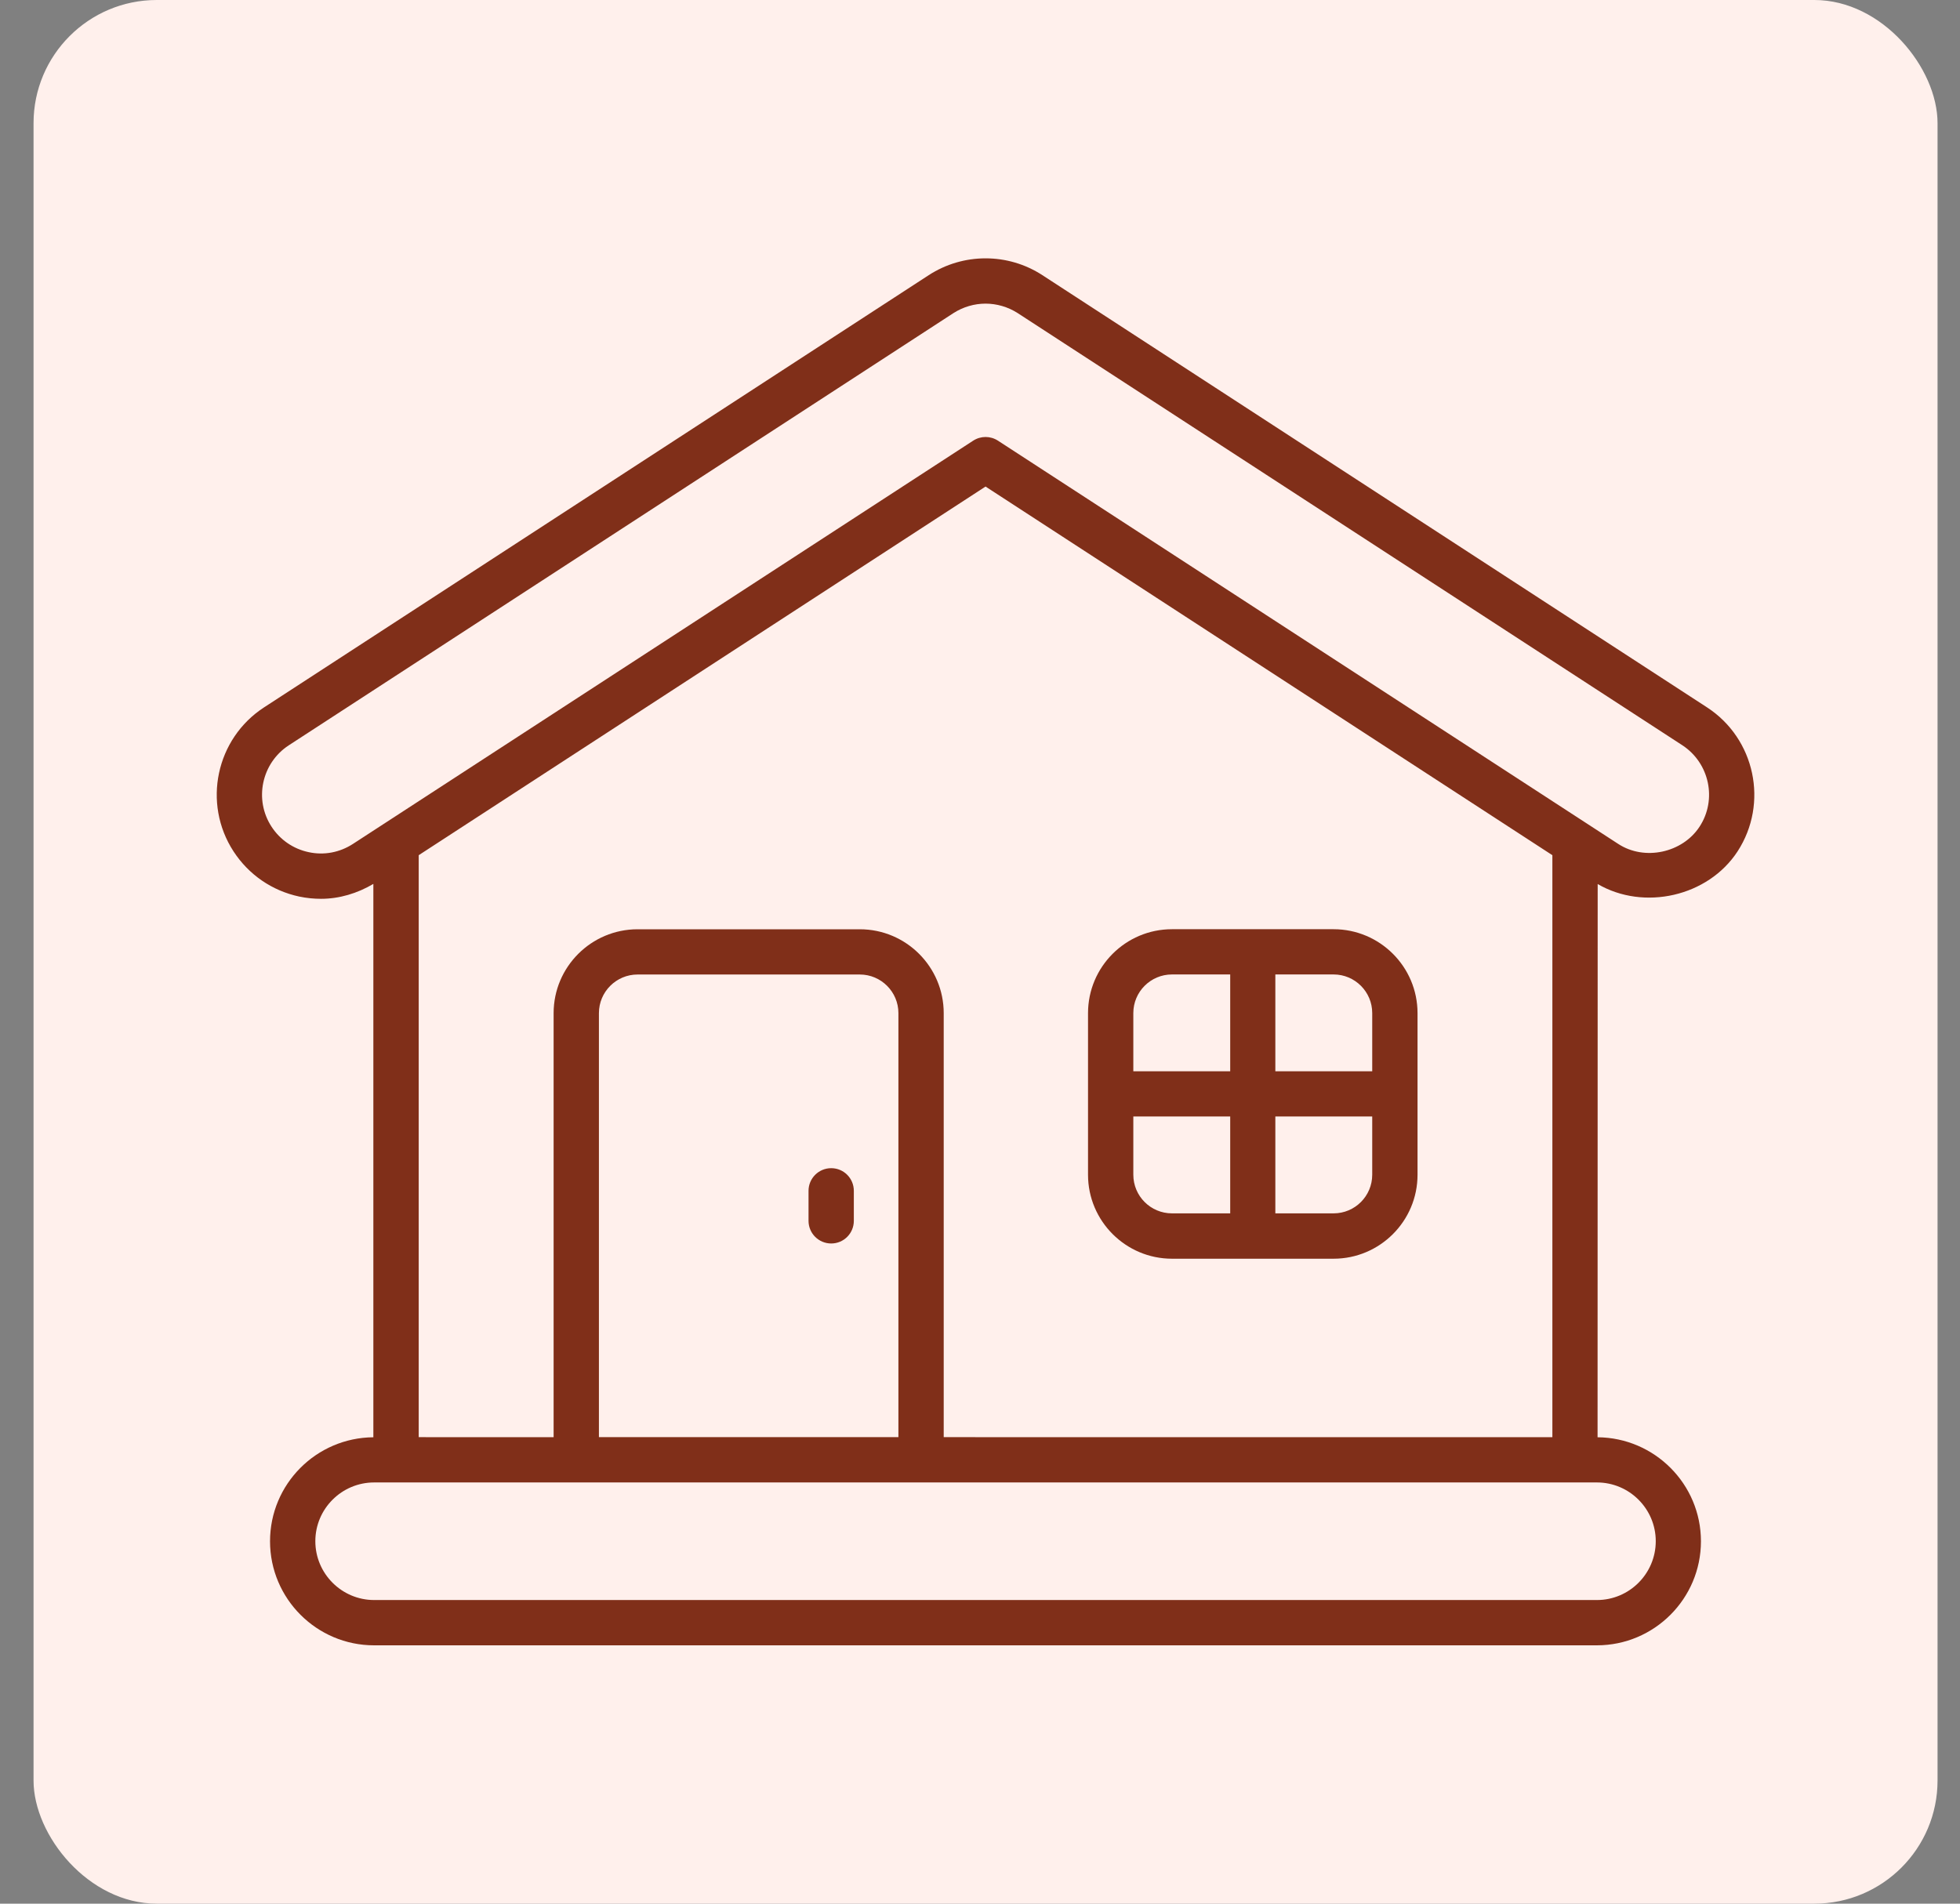 <svg width="35" height="34" viewBox="0 0 35 34" fill="none" xmlns="http://www.w3.org/2000/svg">
<rect x="0" y="0" width="35" height="34" fill="#808080" stroke="none"/>
<g clip-path="url(#clip0_9020_432)">
<rect x="0.599" width="34" height="34" rx="2.2" fill="#FFF0EC"/>
<path d="M23.814 16.596H20.928C20.101 16.596 19.429 17.268 19.429 18.095V20.982C19.429 21.808 20.102 22.481 20.928 22.481H23.814C24.641 22.481 25.313 21.808 25.313 20.982V18.095C25.313 17.268 24.641 16.596 23.814 16.596ZM24.504 18.093V19.133H22.774V17.404H23.814C24.195 17.404 24.504 17.714 24.504 18.093ZM20.928 17.404H21.968V19.133H20.238V18.093C20.238 17.714 20.547 17.404 20.928 17.404ZM20.238 20.981V19.941H21.968V21.671H20.928C20.547 21.671 20.238 21.362 20.238 20.981ZM23.814 21.671H22.774V19.941H24.504V20.981C24.504 21.362 24.195 21.671 23.814 21.671Z" fill="#802F19"/>
<path d="M14.843 20.864C14.619 20.864 14.438 21.045 14.438 21.269V21.804C14.438 22.028 14.619 22.209 14.843 22.209C15.067 22.209 15.247 22.028 15.247 21.804V21.269C15.247 21.045 15.067 20.864 14.843 20.864Z" fill="#802F19"/>
<path d="M30.483 12.634L18.613 4.914C17.998 4.514 17.202 4.514 16.585 4.914L4.715 12.634C3.856 13.193 3.612 14.347 4.17 15.206C4.441 15.622 4.857 15.909 5.344 16.013C5.474 16.04 5.603 16.053 5.732 16.053C6.061 16.053 6.38 15.956 6.667 15.787V25.67C5.647 25.678 4.822 26.507 4.822 27.528C4.822 28.553 5.656 29.386 6.68 29.386H28.515C29.541 29.386 30.374 28.552 30.374 27.528C30.374 26.507 29.547 25.678 28.528 25.67L28.53 15.789C29.356 16.271 30.502 16.013 31.028 15.206C31.586 14.347 31.341 13.193 30.483 12.634L30.483 12.634ZM16.852 25.668V18.095C16.852 17.269 16.18 16.597 15.354 16.597H11.385C10.559 16.597 9.886 17.269 9.886 18.096V25.669L7.477 25.668V15.274L17.599 8.69L27.721 15.274V25.669L16.852 25.668ZM10.695 25.668V18.095C10.695 17.714 11.005 17.405 11.385 17.405H15.354C15.733 17.405 16.043 17.714 16.043 18.095V25.668H10.695ZM29.567 27.526C29.567 28.105 29.096 28.577 28.517 28.577H6.681C6.103 28.577 5.631 28.106 5.631 27.526C5.631 26.948 6.102 26.477 6.681 26.477H28.517C29.096 26.477 29.567 26.948 29.567 27.526ZM30.349 14.765C30.043 15.233 29.366 15.38 28.896 15.072L17.82 7.87C17.685 7.783 17.514 7.783 17.379 7.87L6.302 15.073C6.066 15.226 5.786 15.279 5.513 15.22C5.238 15.162 5.002 15 4.849 14.765C4.533 14.281 4.671 13.629 5.156 13.312L17.026 5.592C17.201 5.48 17.401 5.423 17.599 5.423C17.798 5.423 17.998 5.48 18.173 5.592L30.044 13.312C30.526 13.629 30.666 14.281 30.349 14.765L30.349 14.765Z" fill="#802F19"/>
</g>
<defs>
<clipPath id="clip0_9020_432">
<rect width="34" height="34" fill="white" transform="translate(0.599)"/>
</clipPath>
</defs>
</svg>

